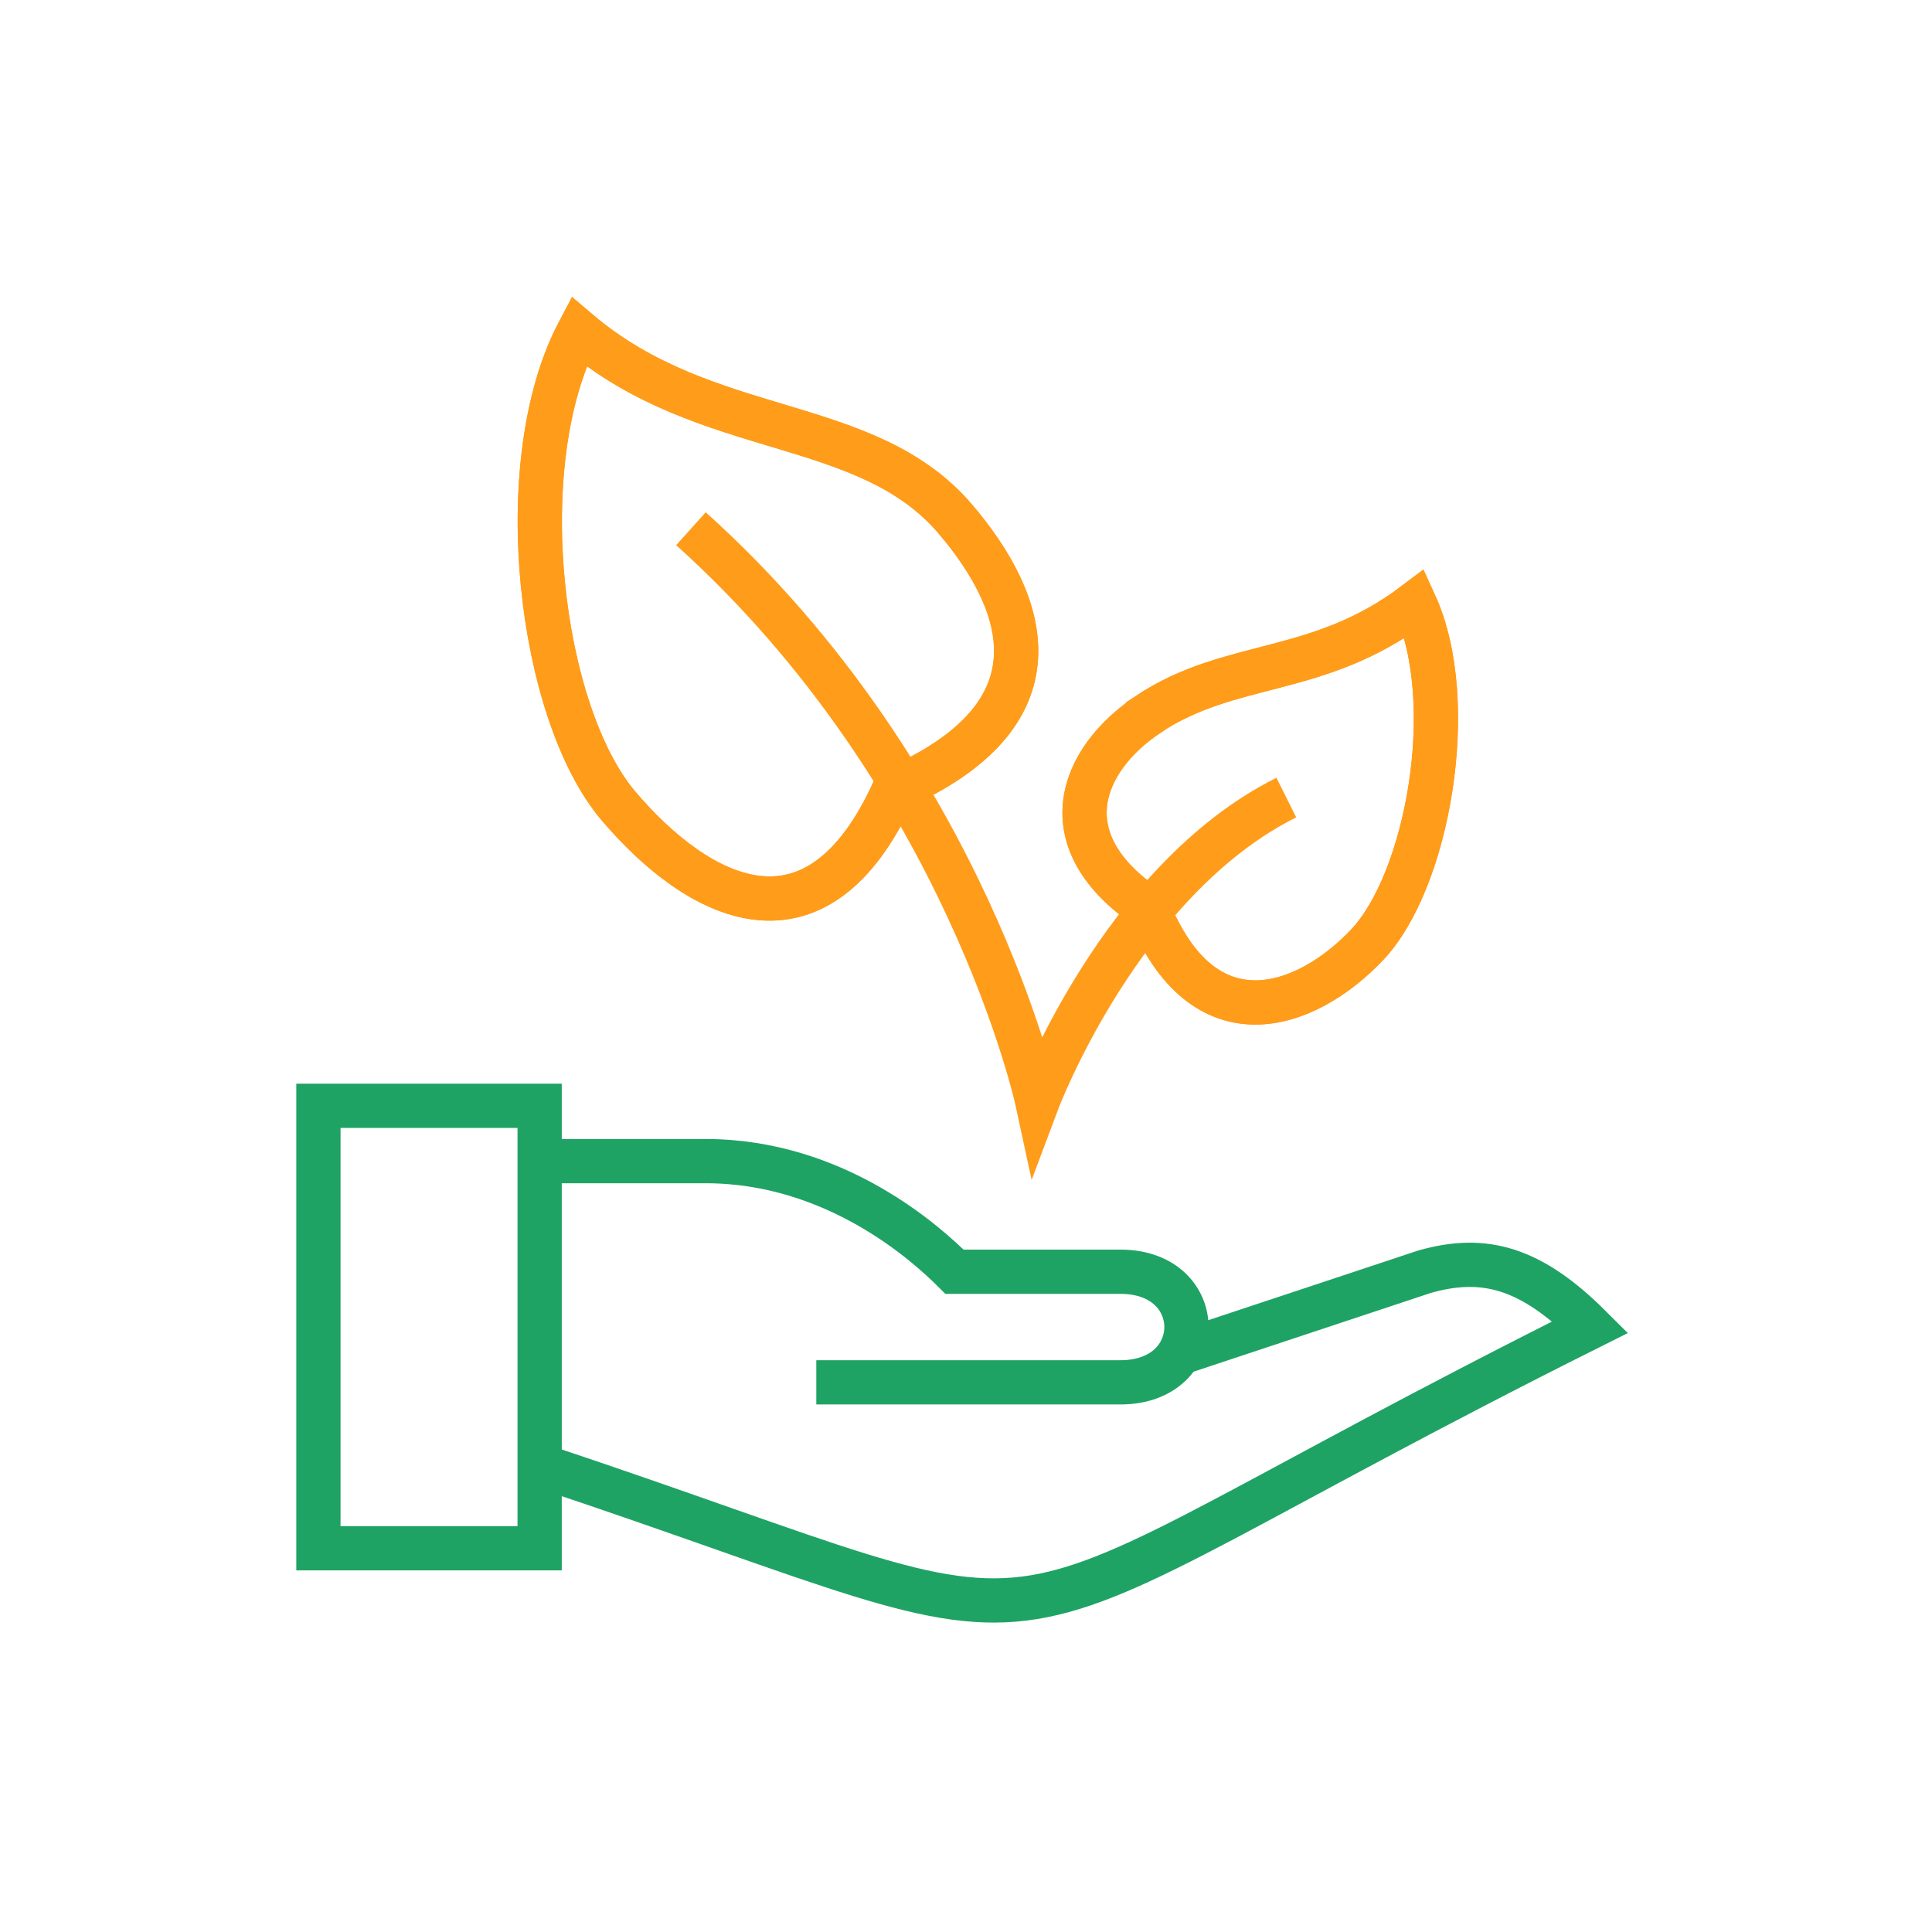 <?xml version="1.0" encoding="UTF-8"?><svg id="Capa_1" xmlns="http://www.w3.org/2000/svg" xmlns:xlink="http://www.w3.org/1999/xlink" viewBox="0 0 131 131"><defs><style>.cls-1{clip-path:url(#clippath);}.cls-2,.cls-3,.cls-4,.cls-5{fill:none;stroke-line:round;stroke-width:3px;}.cls-2,.cls-4,.cls-5{stroke:#ff9c1a;}.cls-3{stroke:#1fa364;}.cls-6{clip-path:url(#clippath-1);}.cls-4{fill-rule:evenodd;}.cls-5{clip-rule:evenodd;}</style><clipPath id="clippath"><path class="cls-5" d="m77.84,48.45c-4.51,3.01-6.84,8.51,0,13.12,3.75,9.38,10.72,6.86,14.85,2.5,4.13-4.35,6.29-16.48,3.24-23.13-6.59,4.97-12.46,3.75-18.09,7.5h0Z"/></clipPath><clipPath id="clippath-1"><path class="cls-5" d="m64.8,35.22c4.86,5.72,7.42,13.23-4.15,18.28-5.3,11.83-13.36,7.45-18.72,1.14-5.36-6.32-7.41-23.22-2.69-32.15,8.7,7.37,19.5,5.59,25.56,12.73h0Z"/></clipPath></defs><g class="cls-1"><rect class="cls-2" x="70" y="39.95" width="29.98" height="32"/></g><path class="cls-4" d="m77.84,48.45c-4.51,3.01-6.84,8.51,0,13.12,3.75,9.38,10.72,6.86,14.85,2.5,4.13-4.35,6.29-16.48,3.24-23.13-6.59,4.97-12.46,3.75-18.09,7.5h0Z"/><path class="cls-2" d="m77.84,48.45c-4.51,3.01-6.84,8.51,0,13.12,3.75,9.38,10.73,6.86,14.85,2.5,4.13-4.35,6.29-16.48,3.24-23.13-6.59,4.97-12.46,3.75-18.09,7.5h0Z"/><g class="cls-6"><rect class="cls-2" x="33.52" y="21.48" width="39.7" height="44.84"/></g><path class="cls-4" d="m64.8,35.22c4.86,5.72,7.42,13.23-4.15,18.28-5.3,11.83-13.36,7.45-18.72,1.14-5.36-6.32-7.41-23.22-2.69-32.15,8.7,7.37,19.5,5.59,25.56,12.73h0Z"/><path class="cls-2" d="m64.8,35.22c4.86,5.72,7.42,13.23-4.15,18.28-5.3,11.83-13.36,7.45-18.72,1.14-5.36-6.32-7.41-23.22-2.69-32.15,8.7,7.37,19.5,5.59,25.56,12.73h0Zm22.42,18.86c-11.25,5.62-16.88,20.62-16.88,20.62,0,0-4.74-21.98-23.49-38.85"/><polygon class="cls-3" points="36.59 104.98 21.59 104.98 21.59 74.98 36.59 74.98 36.59 104.98 36.59 104.98"/><path class="cls-3" d="m36.59,99.36c40.23,13.41,25.39,13.55,71.25-9.38-3.99-3.98-7.14-4.92-11.25-3.75l-16.63,5.52m-43.37-13.02h11.25c8.82,0,15,5.62,16.88,7.5h11.25c5.97,0,5.97,7.5,0,7.5h-20.62"/></svg>